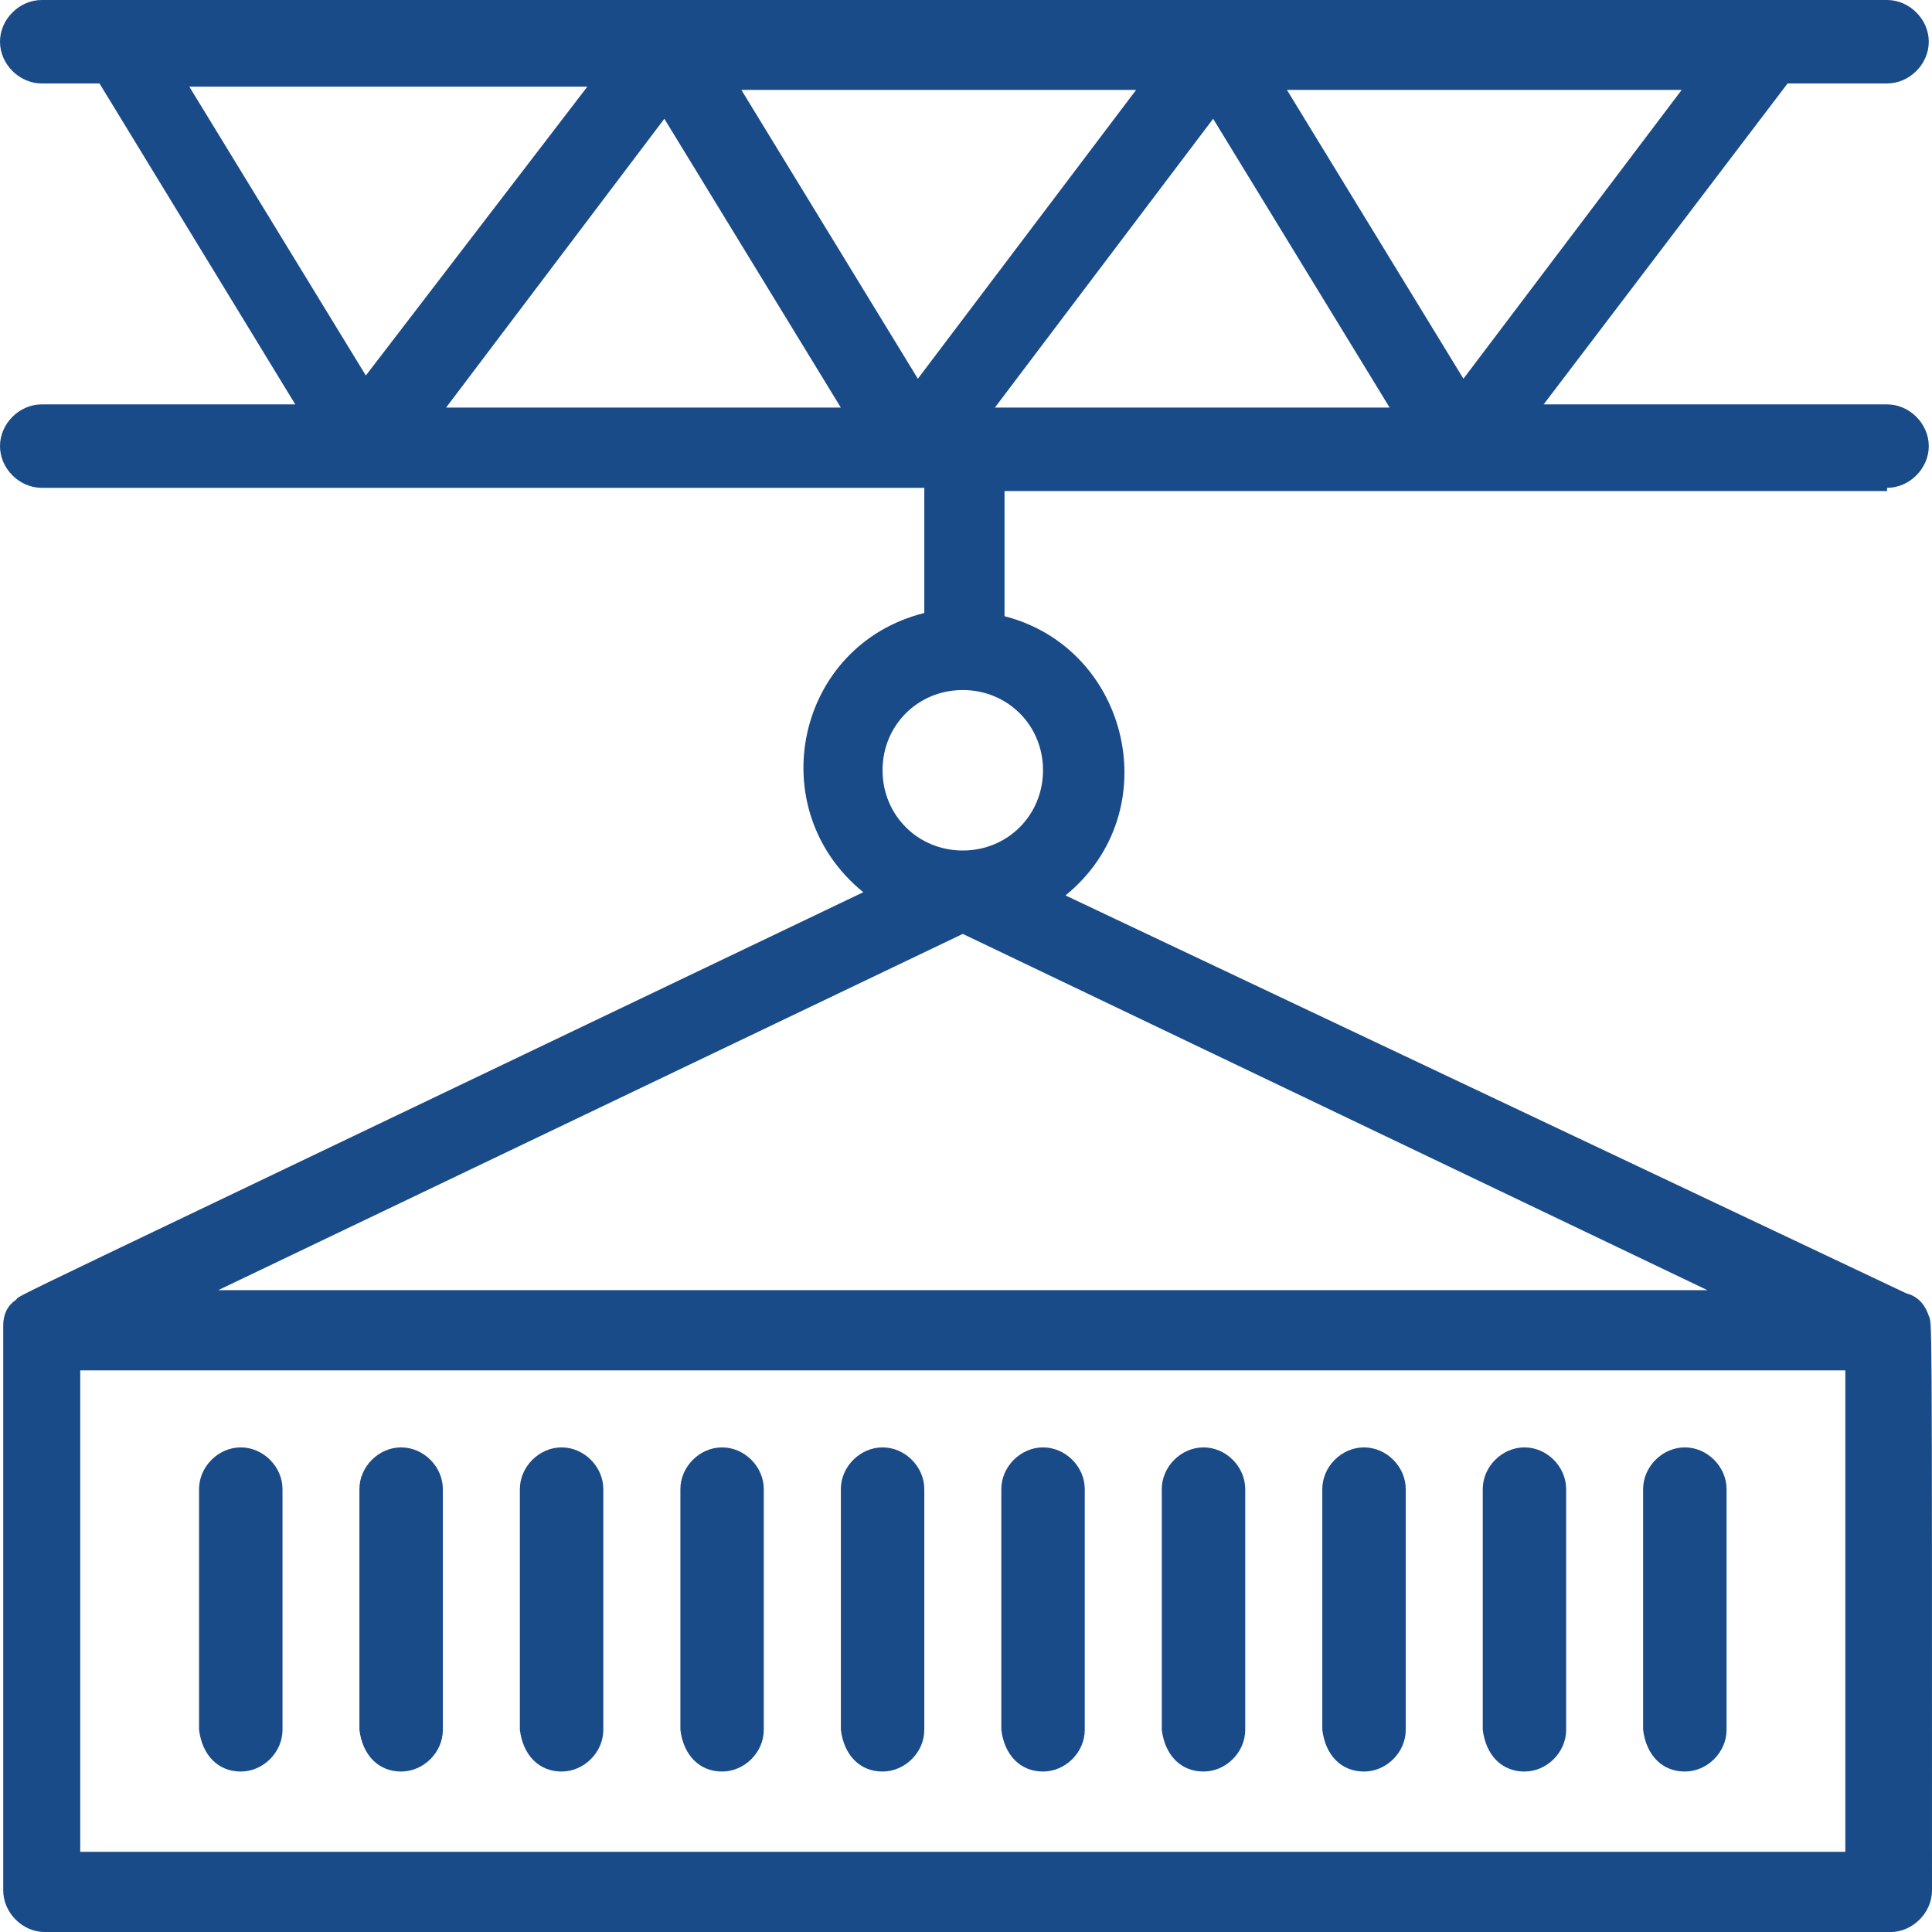 <svg xmlns="http://www.w3.org/2000/svg" width="36" height="36" viewBox="0 0 36 36" fill="none">
<path d="M12.379 2.213L15.668 7.595H8.312L12.379 2.213ZM10.944 1.615L6.817 6.997L3.528 1.615H10.944ZM27.269 7.057L23.98 1.675H31.336L27.269 7.057ZM18.538 7.595L22.605 2.213L25.894 7.595H18.538ZM17.103 7.057L13.814 1.675H21.17L17.103 7.057ZM19.435 14.352C19.435 15.19 18.777 15.848 17.94 15.848C17.103 15.848 16.445 15.19 16.445 14.352C16.445 13.515 17.103 12.858 17.94 12.858C18.777 12.858 19.435 13.515 19.435 14.352ZM34.385 34.506H1.495V25.535H34.385V34.506ZM17.94 17.402L31.814 24.04H4.067L17.94 17.402ZM35.163 9.09C35.581 9.09 35.94 8.731 35.94 8.313C35.94 7.894 35.581 7.535 35.163 7.535H28.764L33.309 1.555H35.163C35.581 1.555 35.94 1.196 35.94 0.777C35.94 0.359 35.581 0 35.163 0H0.778C0.359 0 0 0.359 0 0.777C0 1.196 0.359 1.555 0.778 1.555H1.854L5.502 7.535H0.778C0.359 7.535 0 7.894 0 8.313C0 8.731 0.359 9.09 0.778 9.09H17.223V11.422C14.831 12.02 14.173 15.07 16.086 16.625C-0.658 24.639 0.419 24.1 0.299 24.22C0.12 24.339 0.06 24.519 0.06 24.698C0.06 24.758 0.06 23.622 0.06 35.223C0.06 35.642 0.419 36.001 0.837 36.001H35.223C35.641 36.001 36 35.642 36 35.223C36 24.04 36 24.698 35.94 24.519C35.88 24.339 35.761 24.16 35.522 24.1L19.854 16.685C21.767 15.13 21.05 12.08 18.718 11.482V9.15H35.163V9.09Z" fill="#1a4b89"/>
<path d="M4.486 33.01C4.905 33.01 5.264 32.652 5.264 32.233V27.748C5.264 27.329 4.905 26.97 4.486 26.97C4.068 26.97 3.709 27.329 3.709 27.748V32.233C3.769 32.711 4.068 33.01 4.486 33.01Z" fill="#1a4b89"/>
<path d="M7.475 33.01C7.893 33.01 8.252 32.652 8.252 32.233V27.748C8.252 27.329 7.893 26.97 7.475 26.97C7.056 26.97 6.697 27.329 6.697 27.748V32.233C6.757 32.711 7.056 33.01 7.475 33.01Z" fill="#1a4b89"/>
<path d="M10.465 33.01C10.883 33.01 11.242 32.652 11.242 32.233V27.748C11.242 27.329 10.883 26.97 10.465 26.97C10.047 26.97 9.687 27.329 9.687 27.748V32.233C9.747 32.711 10.047 33.01 10.465 33.01Z" fill="#1a4b89"/>
<path d="M13.455 33.01C13.874 33.01 14.232 32.652 14.232 32.233V27.748C14.232 27.329 13.874 26.97 13.455 26.97C13.037 26.97 12.678 27.329 12.678 27.748V32.233C12.737 32.711 13.037 33.01 13.455 33.01Z" fill="#1a4b89"/>
<path d="M16.445 33.01C16.864 33.01 17.223 32.652 17.223 32.233V27.748C17.223 27.329 16.864 26.97 16.445 26.97C16.027 26.97 15.668 27.329 15.668 27.748V32.233C15.728 32.711 16.027 33.01 16.445 33.01Z" fill="#1a4b89"/>
<path d="M19.436 33.01C19.854 33.01 20.213 32.652 20.213 32.233V27.748C20.213 27.329 19.854 26.97 19.436 26.97C19.017 26.97 18.658 27.329 18.658 27.748V32.233C18.718 32.711 19.017 33.01 19.436 33.01Z" fill="#1a4b89"/>
<path d="M22.426 33.01C22.845 33.01 23.203 32.652 23.203 32.233V27.748C23.203 27.329 22.845 26.97 22.426 26.97C22.007 26.97 21.648 27.329 21.648 27.748V32.233C21.708 32.711 22.007 33.01 22.426 33.01Z" fill="#1a4b89"/>
<path d="M25.416 33.01C25.835 33.01 26.194 32.652 26.194 32.233V27.748C26.194 27.329 25.835 26.97 25.416 26.97C24.997 26.97 24.639 27.329 24.639 27.748V32.233C24.698 32.711 24.997 33.01 25.416 33.01Z" fill="#1a4b89"/>
<path d="M28.406 33.01C28.825 33.01 29.183 32.652 29.183 32.233V27.748C29.183 27.329 28.825 26.97 28.406 26.97C27.987 26.97 27.629 27.329 27.629 27.748V32.233C27.689 32.711 27.987 33.01 28.406 33.01Z" fill="#1a4b89"/>
<path d="M31.394 33.01C31.813 33.01 32.172 32.652 32.172 32.233V27.748C32.172 27.329 31.813 26.97 31.394 26.97C30.976 26.97 30.617 27.329 30.617 27.748V32.233C30.677 32.711 30.976 33.01 31.394 33.01Z" fill="#1a4b89"/>
</svg>